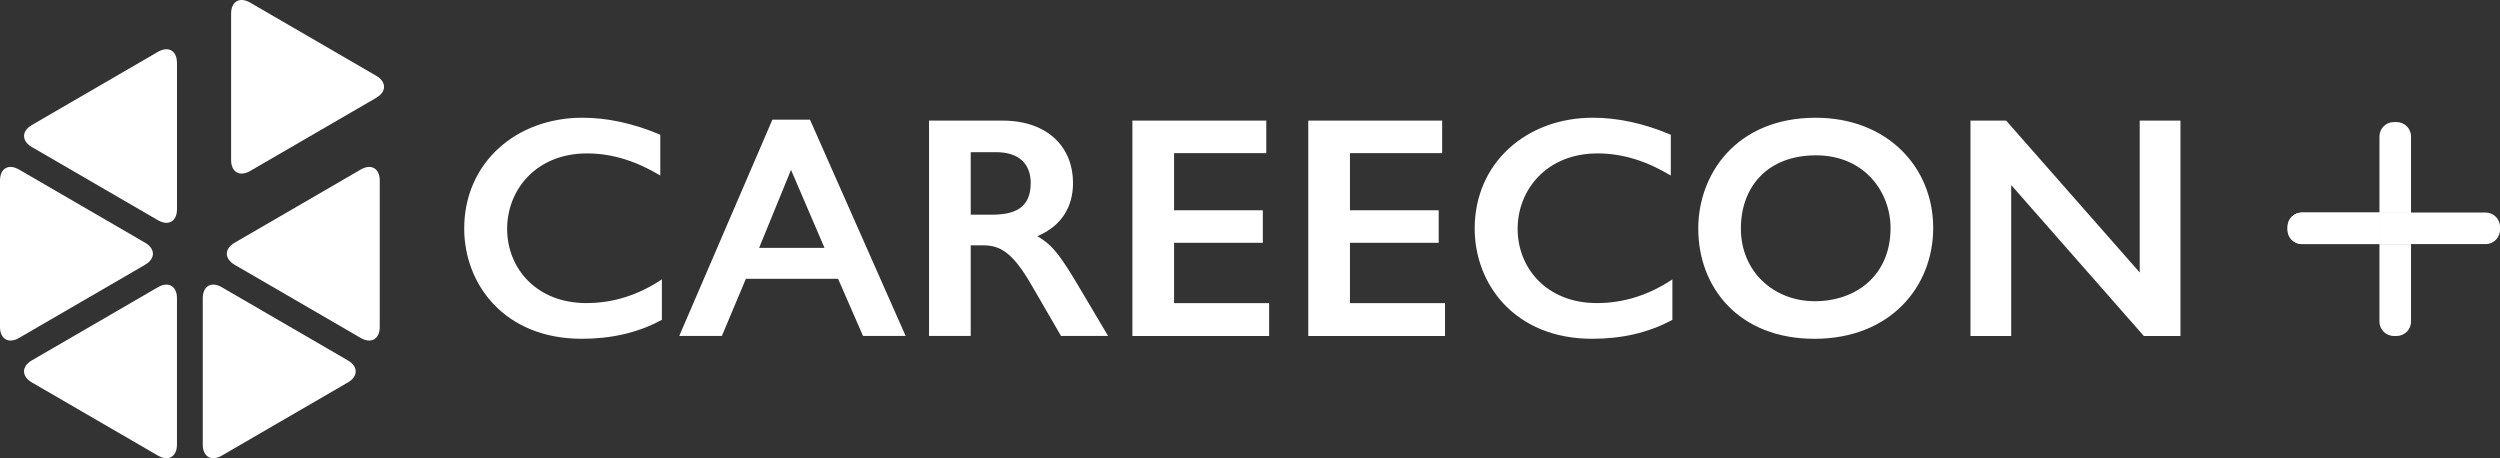 <?xml version="1.0" encoding="UTF-8"?>
<svg id="_レイヤー_2" data-name="レイヤー 2" xmlns="http://www.w3.org/2000/svg" viewBox="0 0 991.31 181.69">
  <rect x="0" y="0" width="991.31" height="181.69" fill="#333333" stroke="none"/>
  <defs>
    <style>
      .cls-1, .cls-2, .cls-3 {
        isolation: isolate;
      }

      .cls-1, .cls-2, .cls-4 {
        fill: #fff;
        stroke-width: 0px;
      }
    </style>
  </defs>
  <g id="_レイヤー_1-2" data-name="レイヤー 1">
    <g id="_白ロゴ" data-name="白ロゴ">
      <g class="cls-3">
        <path class="cls-4" d="M261.82,53.45v16.15c-9.39-5.63-18.91-8.77-29.05-8.77-20.16,0-31.68,14.4-31.68,29.93s11.52,29.42,31.43,29.42c10.77,0,20.66-3.25,29.93-9.39v16.03c-9.77,5.26-20.28,7.51-31.8,7.51-30.68,0-46.58-21.66-46.58-43.7,0-26.04,20.54-43.95,46.83-43.95,9.77,0,20.03,2.13,30.93,6.76Z"/>
        <path class="cls-4" d="M321.17,47.44l37.94,85.77h-16.9l-9.89-22.66h-36.56l-9.52,22.66h-16.9l36.94-85.77h14.9ZM301.01,98.28h25.92l-13.27-30.93-12.65,30.93Z"/>
        <path class="cls-4" d="M397.43,47.82c18.53,0,28.05,11.02,28.05,24.67,0,9.64-4.63,17.15-14.15,21.16,5.26,3.13,8.01,6.01,14.9,17.4l13.15,22.16h-18.66l-11.77-20.29c-7.64-13.27-12.65-15.65-19.28-15.65h-4.76v35.94h-16.53V47.82h29.05ZM384.91,85.13h8.39c8.64,0,15.4-2.38,15.4-12.52,0-7.64-4.63-12.27-13.77-12.27h-10.02v24.79Z"/>
        <path class="cls-4" d="M502.11,47.82v12.9h-36.56v22.66h35.19v12.9h-35.19v23.92h37.69v13.02h-54.22V47.82h53.09Z"/>
        <path class="cls-4" d="M571.85,47.82v12.9h-36.56v22.66h35.19v12.9h-35.19v23.92h37.69v13.02h-54.22V47.82h53.09Z"/>
        <path class="cls-4" d="M662.51,53.45v16.15c-9.39-5.63-18.91-8.77-29.05-8.77-20.16,0-31.68,14.4-31.68,29.93s11.52,29.42,31.43,29.42c10.77,0,20.66-3.25,29.93-9.39v16.03c-9.77,5.26-20.29,7.51-31.81,7.51-30.68,0-46.58-21.66-46.58-43.7,0-26.04,20.54-43.95,46.83-43.95,9.77,0,20.03,2.13,30.93,6.76Z"/>
        <path class="cls-4" d="M766.56,90.39c0,23.29-17.03,43.95-47.08,43.95s-46.08-20.41-46.08-43.7c0-21.66,15.15-43.95,46.58-43.95,28.17,0,46.58,19.41,46.58,43.7ZM690.3,90.64c0,17.03,13.02,28.8,29.3,28.8s30.05-10.14,30.05-29.05c0-14.15-10.27-28.8-29.55-28.8s-29.8,12.52-29.8,29.05Z"/>
        <path class="cls-4" d="M795.48,47.82l52.97,60.23v-60.23h16.15v85.4h-14.52l-52.59-59.85v59.85h-16.15V47.82h14.15Z"/>
      </g>
      <path id="_長方形_28" data-name="長方形 28" class="cls-4" d="M949.2,48.41h1.14c3.14,0,5.69,2.55,5.69,5.69v30.17h-12.52v-30.17c0-3.14,2.55-5.69,5.69-5.69Z"/>
      <path id="_長方形_27" data-name="長方形 27" class="cls-4" d="M991.31,89.96v1.14c0,3.14-2.55,5.69-5.69,5.69h-29.6v-12.52h29.6c3.14,0,5.69,2.55,5.69,5.69Z"/>
      <rect id="_長方形_33" data-name="長方形 33" class="cls-2" x="943.51" y="84.27" width="12.52" height="12.52"/>
      <path id="_長方形_26" data-name="長方形 26" class="cls-4" d="M950.34,133.22h-1.14c-3.14,0-5.69-2.55-5.69-5.69v-30.73h12.52v30.73c0,3.14-2.55,5.69-5.69,5.69Z"/>
      <rect id="_長方形_34" data-name="長方形 34" class="cls-2" x="943.51" y="84.27" width="12.52" height="12.52"/>
      <path id="_長方形_25" data-name="長方形 25" class="cls-4" d="M907.08,91.1v-1.14c0-3.14,2.55-5.69,5.69-5.69h30.73v12.52h-30.73c-3.14,0-5.69-2.55-5.69-5.69Z"/>
      <path id="_長方形_29" data-name="長方形 29" class="cls-4" d="M907.08,91.1v-1.14c0-3.14,2.55-5.69,5.69-5.69h30.73v12.52h-30.73c-3.14,0-5.69-2.55-5.69-5.69Z"/>
      <rect id="_長方形_31" data-name="長方形 31" class="cls-2" x="943.51" y="84.27" width="12.52" height="12.52"/>
      <rect id="_長方形_32" data-name="長方形 32" class="cls-1" x="943.51" y="84.27" width="12.52" height="12.52"/>
      <path class="cls-4" d="M99.17,1.02c-4.14-2.4-7.53-.44-7.53,4.37v58.05c0,4.8,3.39,6.77,7.53,4.37l50.01-29.02c4.14-2.4,4.14-6.33,0-8.74L99.17,1.02Z"/>
      <path class="cls-4" d="M57.53,104.98c4.14-2.4,4.14-6.33,0-8.74L7.53,67.22c-4.14-2.4-7.53-.44-7.53,4.37v58.05c0,4.8,3.39,6.77,7.53,4.37l50.01-29.02h0Z"/>
      <path class="cls-4" d="M70.17,24.92c0-4.8-3.39-6.77-7.53-4.37L12.64,49.57c-4.14,2.4-4.14,6.33,0,8.74l50.01,29.02c4.14,2.4,7.53.44,7.53-4.37V24.92Z"/>
      <path class="cls-4" d="M93.04,96.25c-4.14,2.4-4.14,6.33,0,8.74l50.01,29.02c4.14,2.4,7.53.44,7.53-4.37v-58.05c0-4.8-3.39-6.77-7.53-4.37l-50.01,29.02h0Z"/>
      <path class="cls-4" d="M87.93,113.88c-4.14-2.4-7.53-.44-7.53,4.37v58.05c0,4.8,3.39,6.77,7.53,4.37l50.01-29.02c4.14-2.4,4.14-6.33,0-8.74l-50.01-29.02h0Z"/>
      <path class="cls-4" d="M70.17,118.25c0-4.8-3.39-6.77-7.53-4.37l-50.01,29.02c-4.14,2.4-4.14,6.33,0,8.74l50.01,29.02c4.14,2.4,7.53.44,7.53-4.37v-58.05h0Z"/>
    </g>
  </g>
</svg>